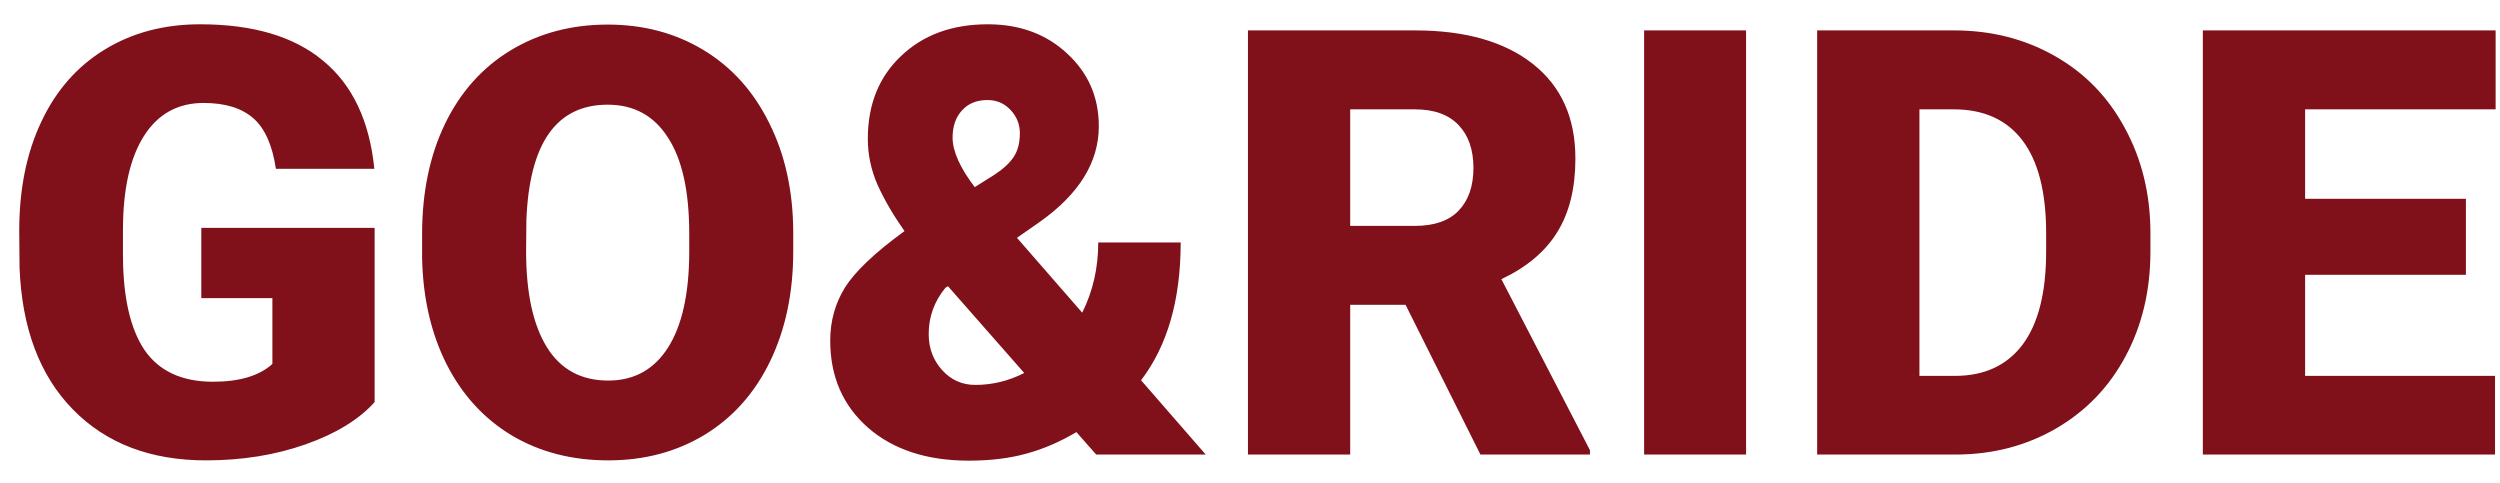 <svg width="88" height="17" viewBox="0 0 88 17" fill="none" xmlns="http://www.w3.org/2000/svg">
<path d="M13.187 14.154C12.633 14.77 11.823 15.265 10.757 15.641C9.69 16.017 8.521 16.205 7.25 16.205C5.295 16.205 3.733 15.607 2.564 14.411C1.395 13.214 0.77 11.55 0.688 9.417L0.677 8.125C0.677 6.655 0.937 5.374 1.457 4.28C1.976 3.179 2.718 2.335 3.682 1.747C4.652 1.152 5.773 0.855 7.045 0.855C8.904 0.855 10.347 1.282 11.372 2.137C12.404 2.984 13.006 4.252 13.177 5.941H9.711C9.588 5.107 9.321 4.512 8.911 4.157C8.501 3.801 7.92 3.624 7.168 3.624C6.266 3.624 5.568 4.006 5.076 4.772C4.584 5.538 4.334 6.631 4.328 8.053V8.956C4.328 10.446 4.581 11.567 5.086 12.319C5.599 13.064 6.402 13.437 7.496 13.437C8.433 13.437 9.13 13.228 9.588 12.811V10.494H7.086V8.022H13.187V14.154ZM27.922 8.843C27.922 10.299 27.652 11.587 27.112 12.709C26.572 13.83 25.803 14.694 24.805 15.303C23.814 15.904 22.682 16.205 21.411 16.205C20.139 16.205 19.011 15.915 18.027 15.334C17.043 14.746 16.273 13.908 15.72 12.821C15.173 11.734 14.886 10.487 14.858 9.079V8.238C14.858 6.775 15.125 5.486 15.658 4.372C16.198 3.251 16.967 2.386 17.965 1.778C18.97 1.169 20.112 0.865 21.39 0.865C22.655 0.865 23.783 1.166 24.774 1.768C25.765 2.369 26.534 3.227 27.081 4.341C27.635 5.449 27.915 6.72 27.922 8.156V8.843ZM24.261 8.217C24.261 6.734 24.012 5.609 23.513 4.844C23.02 4.071 22.313 3.685 21.39 3.685C19.585 3.685 18.632 5.039 18.529 7.746L18.519 8.843C18.519 10.306 18.762 11.43 19.247 12.216C19.732 13.002 20.454 13.396 21.411 13.396C22.32 13.396 23.02 13.009 23.513 12.237C24.005 11.464 24.254 10.354 24.261 8.904V8.217ZM31.839 8.135C31.436 7.561 31.118 7.014 30.885 6.495C30.66 5.975 30.547 5.438 30.547 4.885C30.547 3.682 30.936 2.711 31.716 1.973C32.495 1.228 33.514 0.855 34.772 0.855C35.899 0.855 36.833 1.2 37.571 1.891C38.309 2.574 38.678 3.425 38.678 4.444C38.678 5.715 37.977 6.843 36.576 7.828L35.797 8.371L38.094 11.006C38.47 10.254 38.658 9.431 38.658 8.535H41.56C41.56 10.552 41.095 12.168 40.165 13.385L42.441 16H38.586L37.889 15.21C37.315 15.552 36.727 15.805 36.125 15.969C35.53 16.133 34.857 16.215 34.105 16.215C32.628 16.215 31.446 15.829 30.557 15.057C29.669 14.277 29.224 13.255 29.224 11.991C29.224 11.3 29.398 10.675 29.747 10.114C30.102 9.554 30.79 8.901 31.808 8.156L31.839 8.135ZM34.331 13.549C34.932 13.549 35.506 13.409 36.053 13.129L33.367 10.073L33.274 10.135C32.885 10.613 32.69 11.153 32.69 11.755C32.69 12.254 32.847 12.678 33.162 13.026C33.476 13.375 33.866 13.549 34.331 13.549ZM33.531 4.844C33.531 5.322 33.791 5.903 34.31 6.587L34.997 6.156C35.312 5.951 35.541 5.739 35.684 5.521C35.828 5.302 35.899 5.025 35.899 4.69C35.899 4.375 35.79 4.102 35.571 3.87C35.352 3.637 35.083 3.521 34.761 3.521C34.378 3.521 34.078 3.644 33.859 3.89C33.64 4.129 33.531 4.447 33.531 4.844ZM49.476 10.729H47.527V16H43.928V1.07H49.804C51.574 1.07 52.959 1.463 53.956 2.25C54.955 3.036 55.454 4.146 55.454 5.582C55.454 6.621 55.242 7.482 54.818 8.166C54.401 8.85 53.745 9.403 52.849 9.827L55.966 15.846V16H52.111L49.476 10.729ZM47.527 7.951H49.804C50.487 7.951 51 7.773 51.342 7.417C51.69 7.055 51.865 6.553 51.865 5.91C51.865 5.268 51.69 4.765 51.342 4.403C50.993 4.034 50.48 3.849 49.804 3.849H47.527V7.951ZM61.462 16H57.873V1.07H61.462V16ZM63.964 16V1.07H68.773C70.093 1.07 71.279 1.371 72.332 1.973C73.384 2.567 74.205 3.412 74.793 4.505C75.387 5.592 75.688 6.812 75.695 8.166V8.853C75.695 10.22 75.404 11.447 74.823 12.534C74.249 13.614 73.436 14.462 72.383 15.077C71.337 15.685 70.168 15.993 68.876 16H63.964ZM67.564 3.849V13.231H68.814C69.847 13.231 70.64 12.866 71.193 12.134C71.747 11.396 72.024 10.302 72.024 8.853V8.207C72.024 6.765 71.747 5.678 71.193 4.946C70.64 4.215 69.833 3.849 68.773 3.849H67.564ZM86.8 9.673H81.14V13.231H87.825V16H77.54V1.07H87.846V3.849H81.14V6.997H86.8V9.673Z" fill="#801019"/>
</svg>
